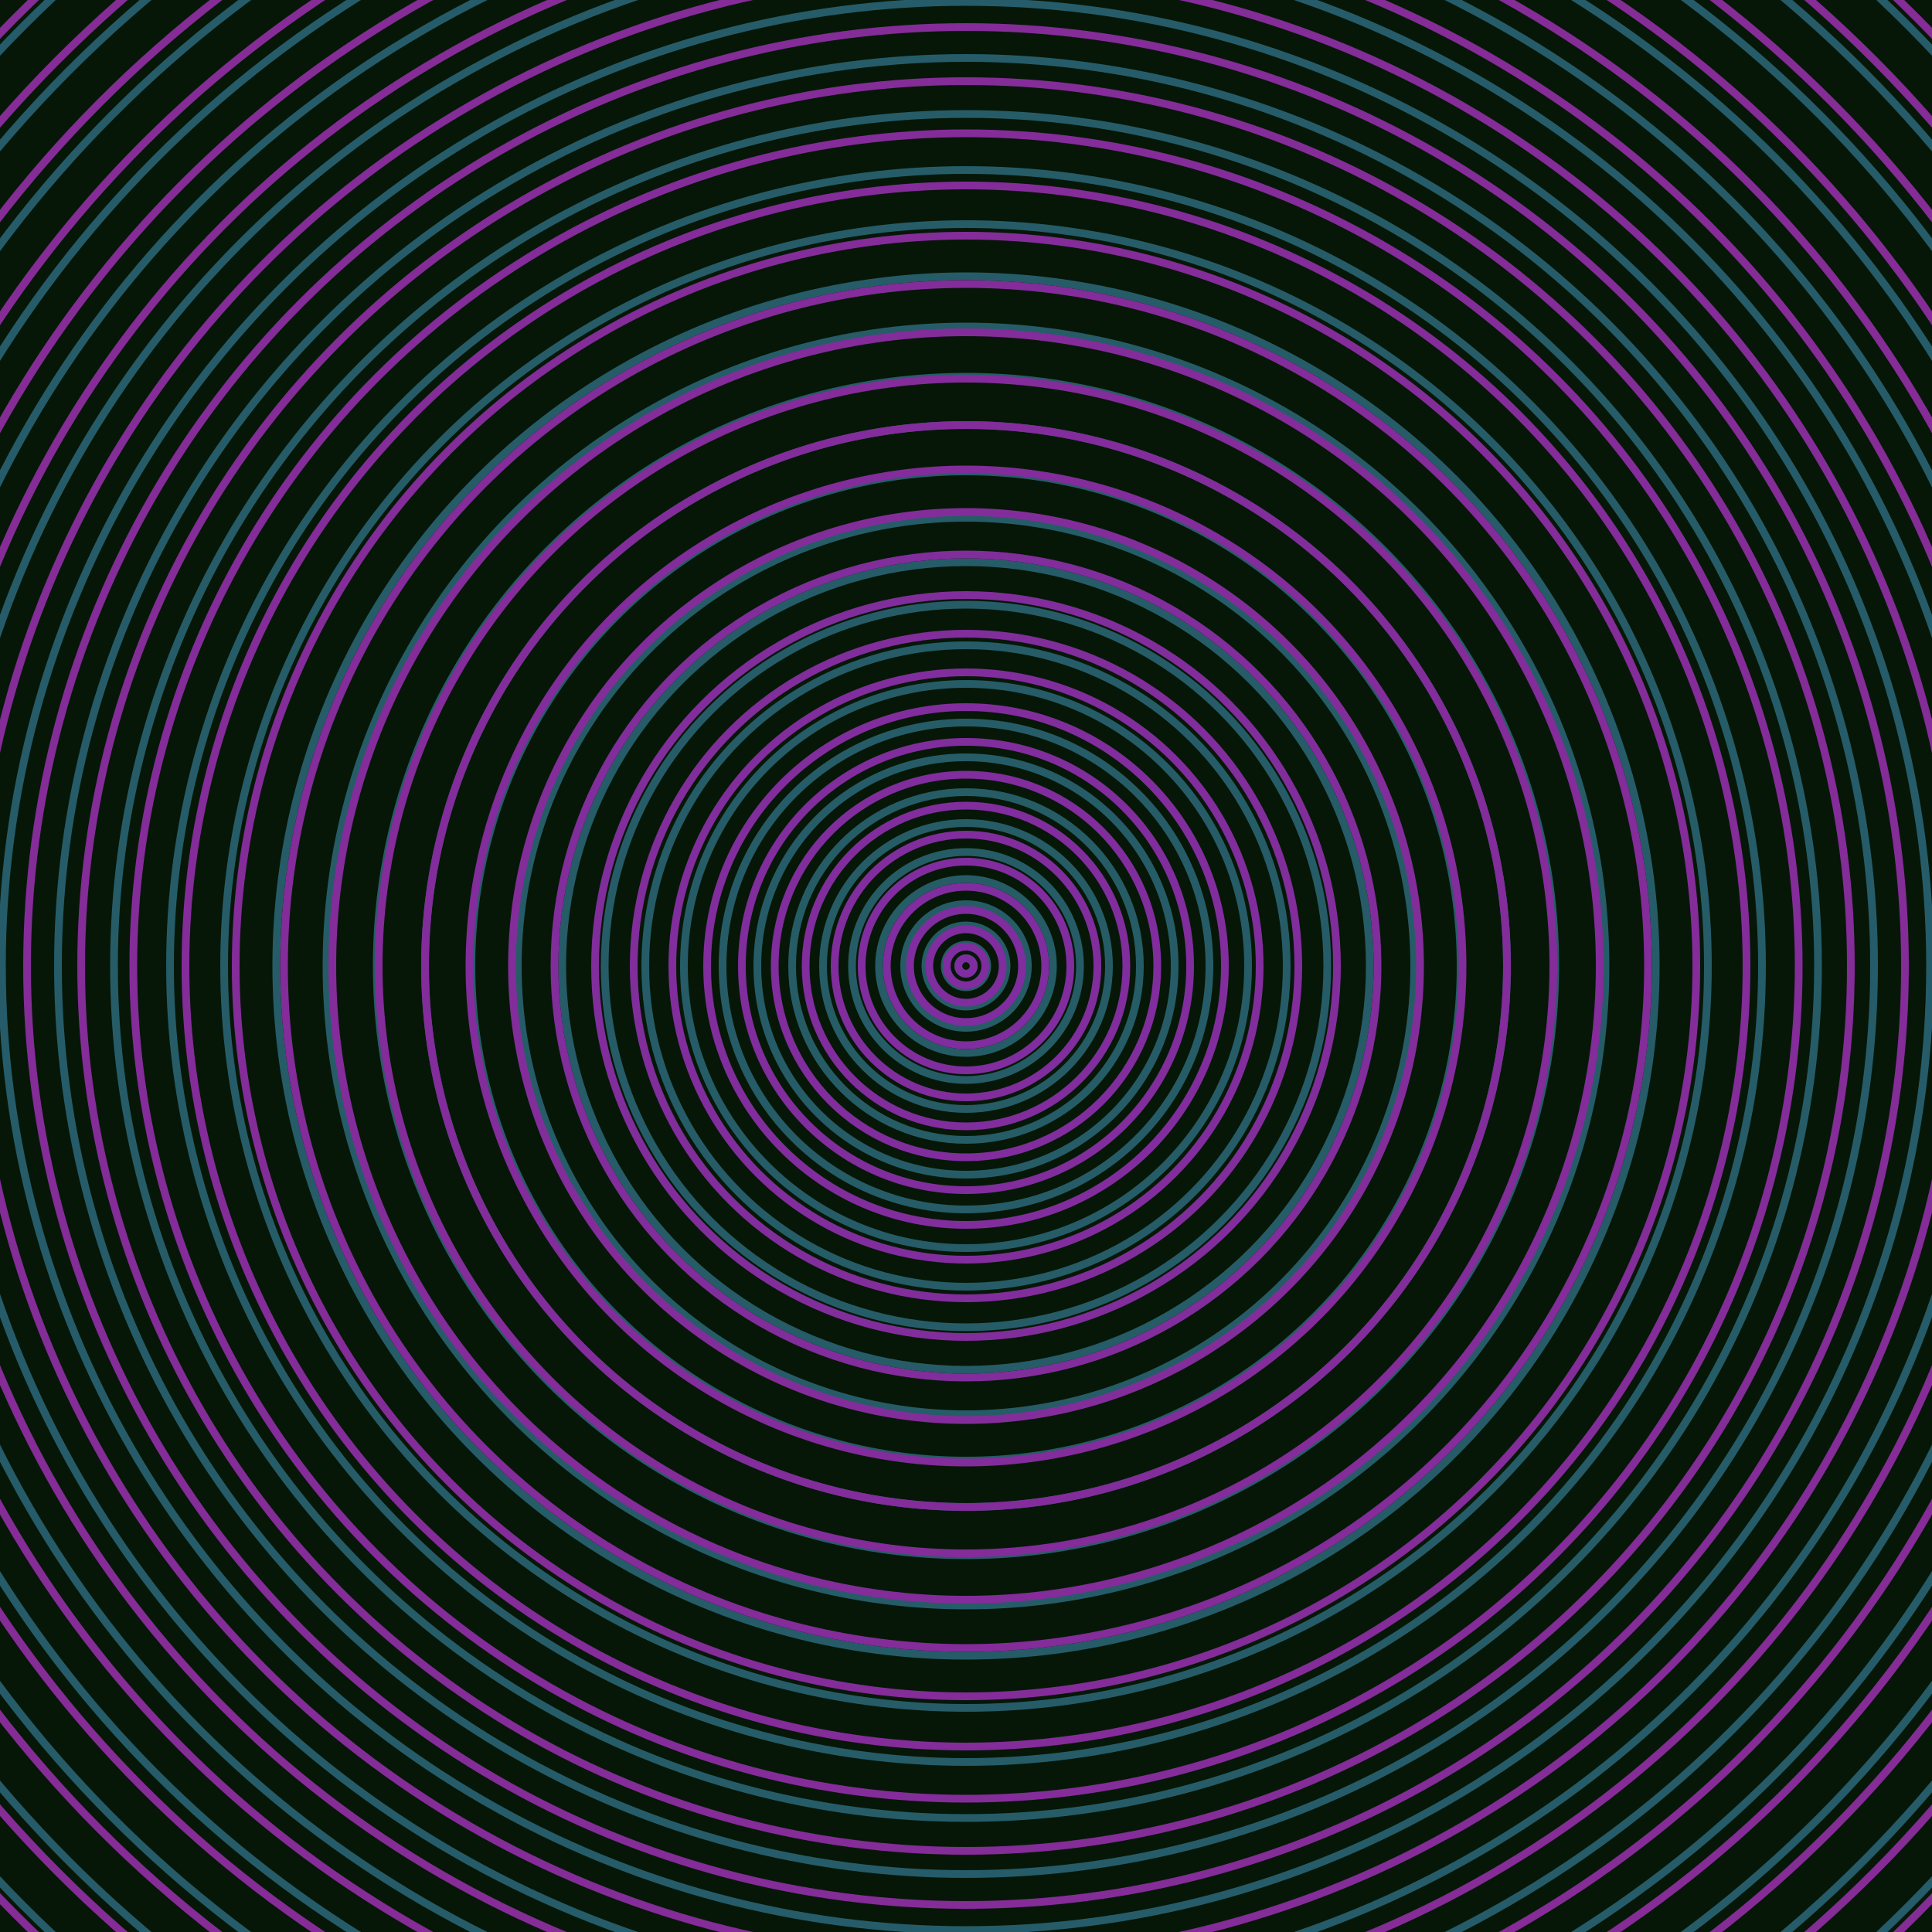 <svg xmlns="http://www.w3.org/2000/svg" xmlns:xlink="http://www.w3.org/1999/xlink" version="1.1" viewBox="-0 -0 1 1" width="500" height="500"><rect x="0" y="0" width="1" height="1" fill="#061707"></rect><rect x="0" y="0" width="1" height="1" fill="#061707"></rect><g><g><circle cx="0.5" cy="0.5" r="0.004" stroke="#265c65" fill="none" stroke-width="0.004"><animate data-id="a0" attributeName="stroke" begin="indefinate" dur="0.1s" from="#ff9194" to="#265c65"></animate></circle><circle cx="0.5" cy="0.5" r="0.011" stroke="#265c66" fill="none" stroke-width="0.004"><animate data-id="a1" attributeName="stroke" begin="indefinate" dur="0.1s" from="#ff9194" to="#265c65"></animate></circle><circle cx="0.5" cy="0.5" r="0.021" stroke="#265c66" fill="none" stroke-width="0.004"><animate data-id="a2" attributeName="stroke" begin="indefinate" dur="0.1s" from="#ff9194" to="#265c65"></animate></circle><circle cx="0.5" cy="0.5" r="0.032" stroke="#265c66" fill="none" stroke-width="0.004"><animate data-id="a3" attributeName="stroke" begin="indefinate" dur="0.1s" from="#ff9194" to="#265c65"></animate></circle><circle cx="0.5" cy="0.5" r="0.045" stroke="#265c66" fill="none" stroke-width="0.004"><animate data-id="a4" attributeName="stroke" begin="indefinate" dur="0.1s" from="#ff9194" to="#265c65"></animate></circle><circle cx="0.5" cy="0.5" r="0.059" stroke="#265c66" fill="none" stroke-width="0.004"><animate data-id="a5" attributeName="stroke" begin="indefinate" dur="0.1s" from="#ff9194" to="#265c65"></animate></circle><circle cx="0.5" cy="0.5" r="0.074" stroke="#265c66" fill="none" stroke-width="0.004"><animate data-id="a6" attributeName="stroke" begin="indefinate" dur="0.1s" from="#ff9194" to="#265c65"></animate></circle><circle cx="0.5" cy="0.5" r="0.09" stroke="#265c66" fill="none" stroke-width="0.004"><animate data-id="a7" attributeName="stroke" begin="indefinate" dur="0.1s" from="#ff9194" to="#265c65"></animate></circle><circle cx="0.5" cy="0.5" r="0.108" stroke="#265c67" fill="none" stroke-width="0.004"><animate data-id="a8" attributeName="stroke" begin="indefinate" dur="0.1s" from="#ff9194" to="#265c65"></animate></circle><circle cx="0.5" cy="0.5" r="0.126" stroke="#265c67" fill="none" stroke-width="0.004"><animate data-id="a9" attributeName="stroke" begin="indefinate" dur="0.1s" from="#ff9194" to="#265c65"></animate></circle><circle cx="0.5" cy="0.5" r="0.146" stroke="#265c67" fill="none" stroke-width="0.004"><animate data-id="a10" attributeName="stroke" begin="indefinate" dur="0.1s" from="#ff9194" to="#265c65"></animate></circle><circle cx="0.5" cy="0.5" r="0.166" stroke="#265c67" fill="none" stroke-width="0.004"><animate data-id="a11" attributeName="stroke" begin="indefinate" dur="0.1s" from="#ff9194" to="#265c65"></animate></circle><circle cx="0.5" cy="0.5" r="0.187" stroke="#265c67" fill="none" stroke-width="0.004"><animate data-id="a12" attributeName="stroke" begin="indefinate" dur="0.1s" from="#ff9194" to="#265c65"></animate></circle><circle cx="0.5" cy="0.5" r="0.209" stroke="#265c67" fill="none" stroke-width="0.004"><animate data-id="a13" attributeName="stroke" begin="indefinate" dur="0.1s" from="#ff9194" to="#265c65"></animate></circle><circle cx="0.5" cy="0.5" r="0.232" stroke="#265c67" fill="none" stroke-width="0.004"><animate data-id="a14" attributeName="stroke" begin="indefinate" dur="0.1s" from="#ff9194" to="#265c65"></animate></circle><circle cx="0.5" cy="0.5" r="0.256" stroke="#265c67" fill="none" stroke-width="0.004"><animate data-id="a15" attributeName="stroke" begin="indefinate" dur="0.1s" from="#ff9194" to="#265c65"></animate></circle><circle cx="0.5" cy="0.5" r="0.28" stroke="#265c68" fill="none" stroke-width="0.004"><animate data-id="a16" attributeName="stroke" begin="indefinate" dur="0.1s" from="#ff9194" to="#265c65"></animate></circle><circle cx="0.5" cy="0.5" r="0.305" stroke="#265c68" fill="none" stroke-width="0.004"><animate data-id="a17" attributeName="stroke" begin="indefinate" dur="0.1s" from="#ff9194" to="#265c65"></animate></circle><circle cx="0.5" cy="0.5" r="0.331" stroke="#265c68" fill="none" stroke-width="0.004"><animate data-id="a18" attributeName="stroke" begin="indefinate" dur="0.1s" from="#ff9194" to="#265c65"></animate></circle><circle cx="0.5" cy="0.5" r="0.357" stroke="#265c68" fill="none" stroke-width="0.004"><animate data-id="a19" attributeName="stroke" begin="indefinate" dur="0.1s" from="#ff9194" to="#265c65"></animate></circle><circle cx="0.5" cy="0.5" r="0.384" stroke="#265c68" fill="none" stroke-width="0.004"><animate data-id="a20" attributeName="stroke" begin="indefinate" dur="0.1s" from="#ff9194" to="#265c65"></animate></circle><circle cx="0.5" cy="0.5" r="0.412" stroke="#265c68" fill="none" stroke-width="0.004"><animate data-id="a21" attributeName="stroke" begin="indefinate" dur="0.1s" from="#ff9194" to="#265c65"></animate></circle><circle cx="0.5" cy="0.5" r="0.441" stroke="#265c68" fill="none" stroke-width="0.004"><animate data-id="a22" attributeName="stroke" begin="indefinate" dur="0.1s" from="#ff9194" to="#265c65"></animate></circle><circle cx="0.5" cy="0.5" r="0.47" stroke="#265c69" fill="none" stroke-width="0.004"><animate data-id="a23" attributeName="stroke" begin="indefinate" dur="0.1s" from="#ff9194" to="#265c65"></animate></circle><circle cx="0.5" cy="0.5" r="0.499" stroke="#265c69" fill="none" stroke-width="0.004"><animate data-id="a24" attributeName="stroke" begin="indefinate" dur="0.1s" from="#ff9194" to="#265c65"></animate></circle><circle cx="0.5" cy="0.5" r="0.53" stroke="#265c69" fill="none" stroke-width="0.004"><animate data-id="a25" attributeName="stroke" begin="indefinate" dur="0.1s" from="#ff9194" to="#265c65"></animate></circle><circle cx="0.5" cy="0.5" r="0.56" stroke="#265c69" fill="none" stroke-width="0.004"><animate data-id="a26" attributeName="stroke" begin="indefinate" dur="0.1s" from="#ff9194" to="#265c65"></animate></circle><circle cx="0.5" cy="0.5" r="0.592" stroke="#265c69" fill="none" stroke-width="0.004"><animate data-id="a27" attributeName="stroke" begin="indefinate" dur="0.1s" from="#ff9194" to="#265c65"></animate></circle><circle cx="0.5" cy="0.5" r="0.624" stroke="#265c69" fill="none" stroke-width="0.004"><animate data-id="a28" attributeName="stroke" begin="indefinate" dur="0.1s" from="#ff9194" to="#265c65"></animate></circle><circle cx="0.5" cy="0.5" r="0.656" stroke="#265b69" fill="none" stroke-width="0.004"><animate data-id="a29" attributeName="stroke" begin="indefinate" dur="0.1s" from="#ff9194" to="#265c65"></animate></circle><circle cx="0.5" cy="0.5" r="0.689" stroke="#265b6a" fill="none" stroke-width="0.004"><animate data-id="a30" attributeName="stroke" begin="indefinate" dur="0.1s" from="#ff9194" to="#265c65"></animate></circle><circle cx="0.5" cy="0.5" r="0.723" stroke="#265b6a" fill="none" stroke-width="0.004"><animate data-id="a31" attributeName="stroke" begin="indefinate" dur="0.1s" from="#ff9194" to="#265c65"></animate></circle><circle cx="0.5" cy="0.5" r="0.757" stroke="#265b6a" fill="none" stroke-width="0.004"><animate data-id="a32" attributeName="stroke" begin="indefinate" dur="0.1s" from="#ff9194" to="#265c65"></animate></circle><circle cx="0.5" cy="0.5" r="0.792" stroke="#265b6a" fill="none" stroke-width="0.004"><animate data-id="a33" attributeName="stroke" begin="indefinate" dur="0.1s" from="#ff9194" to="#265c65"></animate></circle><animateTransform attributeName="transform" attributeType="XML" type="translate" values="0 0; 0 0;" keyTimes="0; 1" dur="0s" repeatCount="1"></animateTransform></g></g><g><g><circle cx="0.5" cy="0.5" r="0.004" stroke="#802da1" fill="none" stroke-width="0.004"><animate data-id="b0" attributeName="stroke" begin="indefinate" dur="0.1s" from="#ff9194" to="#8620ab"></animate></circle><circle cx="0.5" cy="0.5" r="0.01" stroke="#802da0" fill="none" stroke-width="0.004"><animate data-id="b1" attributeName="stroke" begin="indefinate" dur="0.1s" from="#ff9194" to="#8620ab"></animate></circle><circle cx="0.5" cy="0.5" r="0.019" stroke="#802da0" fill="none" stroke-width="0.004"><animate data-id="b2" attributeName="stroke" begin="indefinate" dur="0.1s" from="#ff9194" to="#8620ab"></animate></circle><circle cx="0.5" cy="0.5" r="0.029" stroke="#802da0" fill="none" stroke-width="0.004"><animate data-id="b3" attributeName="stroke" begin="indefinate" dur="0.1s" from="#ff9194" to="#8620ab"></animate></circle><circle cx="0.5" cy="0.5" r="0.041" stroke="#802d9f" fill="none" stroke-width="0.004"><animate data-id="b4" attributeName="stroke" begin="indefinate" dur="0.1s" from="#ff9194" to="#8620ab"></animate></circle><circle cx="0.5" cy="0.5" r="0.054" stroke="#812d9f" fill="none" stroke-width="0.004"><animate data-id="b5" attributeName="stroke" begin="indefinate" dur="0.1s" from="#ff9194" to="#8620ab"></animate></circle><circle cx="0.5" cy="0.5" r="0.068" stroke="#812d9e" fill="none" stroke-width="0.004"><animate data-id="b6" attributeName="stroke" begin="indefinate" dur="0.1s" from="#ff9194" to="#8620ab"></animate></circle><circle cx="0.5" cy="0.5" r="0.083" stroke="#812d9e" fill="none" stroke-width="0.004"><animate data-id="b7" attributeName="stroke" begin="indefinate" dur="0.1s" from="#ff9194" to="#8620ab"></animate></circle><circle cx="0.5" cy="0.5" r="0.099" stroke="#812d9e" fill="none" stroke-width="0.004"><animate data-id="b8" attributeName="stroke" begin="indefinate" dur="0.1s" from="#ff9194" to="#8620ab"></animate></circle><circle cx="0.5" cy="0.5" r="0.116" stroke="#812d9d" fill="none" stroke-width="0.004"><animate data-id="b9" attributeName="stroke" begin="indefinate" dur="0.1s" from="#ff9194" to="#8620ab"></animate></circle><circle cx="0.5" cy="0.5" r="0.134" stroke="#822d9d" fill="none" stroke-width="0.004"><animate data-id="b10" attributeName="stroke" begin="indefinate" dur="0.1s" from="#ff9194" to="#8620ab"></animate></circle><circle cx="0.5" cy="0.5" r="0.152" stroke="#822d9d" fill="none" stroke-width="0.004"><animate data-id="b11" attributeName="stroke" begin="indefinate" dur="0.1s" from="#ff9194" to="#8620ab"></animate></circle><circle cx="0.5" cy="0.5" r="0.172" stroke="#822d9c" fill="none" stroke-width="0.004"><animate data-id="b12" attributeName="stroke" begin="indefinate" dur="0.1s" from="#ff9194" to="#8620ab"></animate></circle><circle cx="0.5" cy="0.5" r="0.192" stroke="#822d9c" fill="none" stroke-width="0.004"><animate data-id="b13" attributeName="stroke" begin="indefinate" dur="0.1s" from="#ff9194" to="#8620ab"></animate></circle><circle cx="0.5" cy="0.5" r="0.213" stroke="#822d9c" fill="none" stroke-width="0.004"><animate data-id="b14" attributeName="stroke" begin="indefinate" dur="0.1s" from="#ff9194" to="#8620ab"></animate></circle><circle cx="0.5" cy="0.5" r="0.235" stroke="#832d9b" fill="none" stroke-width="0.004"><animate data-id="b15" attributeName="stroke" begin="indefinate" dur="0.1s" from="#ff9194" to="#8620ab"></animate></circle><circle cx="0.5" cy="0.5" r="0.257" stroke="#832c9b" fill="none" stroke-width="0.004"><animate data-id="b16" attributeName="stroke" begin="indefinate" dur="0.1s" from="#ff9194" to="#8620ab"></animate></circle><circle cx="0.5" cy="0.5" r="0.28" stroke="#832c9b" fill="none" stroke-width="0.004"><animate data-id="b17" attributeName="stroke" begin="indefinate" dur="0.1s" from="#ff9194" to="#8620ab"></animate></circle><circle cx="0.5" cy="0.5" r="0.304" stroke="#832c9a" fill="none" stroke-width="0.004"><animate data-id="b18" attributeName="stroke" begin="indefinate" dur="0.1s" from="#ff9194" to="#8620ab"></animate></circle><circle cx="0.5" cy="0.5" r="0.328" stroke="#832c9a" fill="none" stroke-width="0.004"><animate data-id="b19" attributeName="stroke" begin="indefinate" dur="0.1s" from="#ff9194" to="#8620ab"></animate></circle><circle cx="0.5" cy="0.5" r="0.353" stroke="#832c9a" fill="none" stroke-width="0.004"><animate data-id="b20" attributeName="stroke" begin="indefinate" dur="0.1s" from="#ff9194" to="#8620ab"></animate></circle><circle cx="0.5" cy="0.5" r="0.378" stroke="#842c99" fill="none" stroke-width="0.004"><animate data-id="b21" attributeName="stroke" begin="indefinate" dur="0.1s" from="#ff9194" to="#8620ab"></animate></circle><circle cx="0.5" cy="0.5" r="0.404" stroke="#842c99" fill="none" stroke-width="0.004"><animate data-id="b22" attributeName="stroke" begin="indefinate" dur="0.1s" from="#ff9194" to="#8620ab"></animate></circle><circle cx="0.5" cy="0.5" r="0.431" stroke="#842c99" fill="none" stroke-width="0.004"><animate data-id="b23" attributeName="stroke" begin="indefinate" dur="0.1s" from="#ff9194" to="#8620ab"></animate></circle><circle cx="0.5" cy="0.5" r="0.458" stroke="#842c98" fill="none" stroke-width="0.004"><animate data-id="b24" attributeName="stroke" begin="indefinate" dur="0.1s" from="#ff9194" to="#8620ab"></animate></circle><circle cx="0.5" cy="0.5" r="0.486" stroke="#842c98" fill="none" stroke-width="0.004"><animate data-id="b25" attributeName="stroke" begin="indefinate" dur="0.1s" from="#ff9194" to="#8620ab"></animate></circle><circle cx="0.5" cy="0.5" r="0.514" stroke="#842c98" fill="none" stroke-width="0.004"><animate data-id="b26" attributeName="stroke" begin="indefinate" dur="0.1s" from="#ff9194" to="#8620ab"></animate></circle><circle cx="0.5" cy="0.5" r="0.543" stroke="#852c97" fill="none" stroke-width="0.004"><animate data-id="b27" attributeName="stroke" begin="indefinate" dur="0.1s" from="#ff9194" to="#8620ab"></animate></circle><circle cx="0.5" cy="0.5" r="0.573" stroke="#852c97" fill="none" stroke-width="0.004"><animate data-id="b28" attributeName="stroke" begin="indefinate" dur="0.1s" from="#ff9194" to="#8620ab"></animate></circle><circle cx="0.5" cy="0.5" r="0.602" stroke="#852c97" fill="none" stroke-width="0.004"><animate data-id="b29" attributeName="stroke" begin="indefinate" dur="0.1s" from="#ff9194" to="#8620ab"></animate></circle><circle cx="0.5" cy="0.5" r="0.633" stroke="#852c96" fill="none" stroke-width="0.004"><animate data-id="b30" attributeName="stroke" begin="indefinate" dur="0.1s" from="#ff9194" to="#8620ab"></animate></circle><circle cx="0.5" cy="0.5" r="0.664" stroke="#852c96" fill="none" stroke-width="0.004"><animate data-id="b31" attributeName="stroke" begin="indefinate" dur="0.1s" from="#ff9194" to="#8620ab"></animate></circle><circle cx="0.5" cy="0.5" r="0.695" stroke="#852c96" fill="none" stroke-width="0.004"><animate data-id="b32" attributeName="stroke" begin="indefinate" dur="0.1s" from="#ff9194" to="#8620ab"></animate></circle><circle cx="0.5" cy="0.5" r="0.727" stroke="#862c95" fill="none" stroke-width="0.004"><animate data-id="b33" attributeName="stroke" begin="indefinate" dur="0.1s" from="#ff9194" to="#8620ab"></animate></circle><circle cx="0.5" cy="0.5" r="0.759" stroke="#862c95" fill="none" stroke-width="0.004"><animate data-id="b34" attributeName="stroke" begin="indefinate" dur="0.1s" from="#ff9194" to="#8620ab"></animate></circle><circle cx="0.5" cy="0.5" r="0.792" stroke="#862c95" fill="none" stroke-width="0.004"><animate data-id="b35" attributeName="stroke" begin="indefinate" dur="0.1s" from="#ff9194" to="#8620ab"></animate></circle><animateTransform attributeName="transform" attributeType="XML" type="translate" values="-0 0; -0 0;" keyTimes="0; 1" dur="0s" repeatCount="1"></animateTransform></g></g></svg>